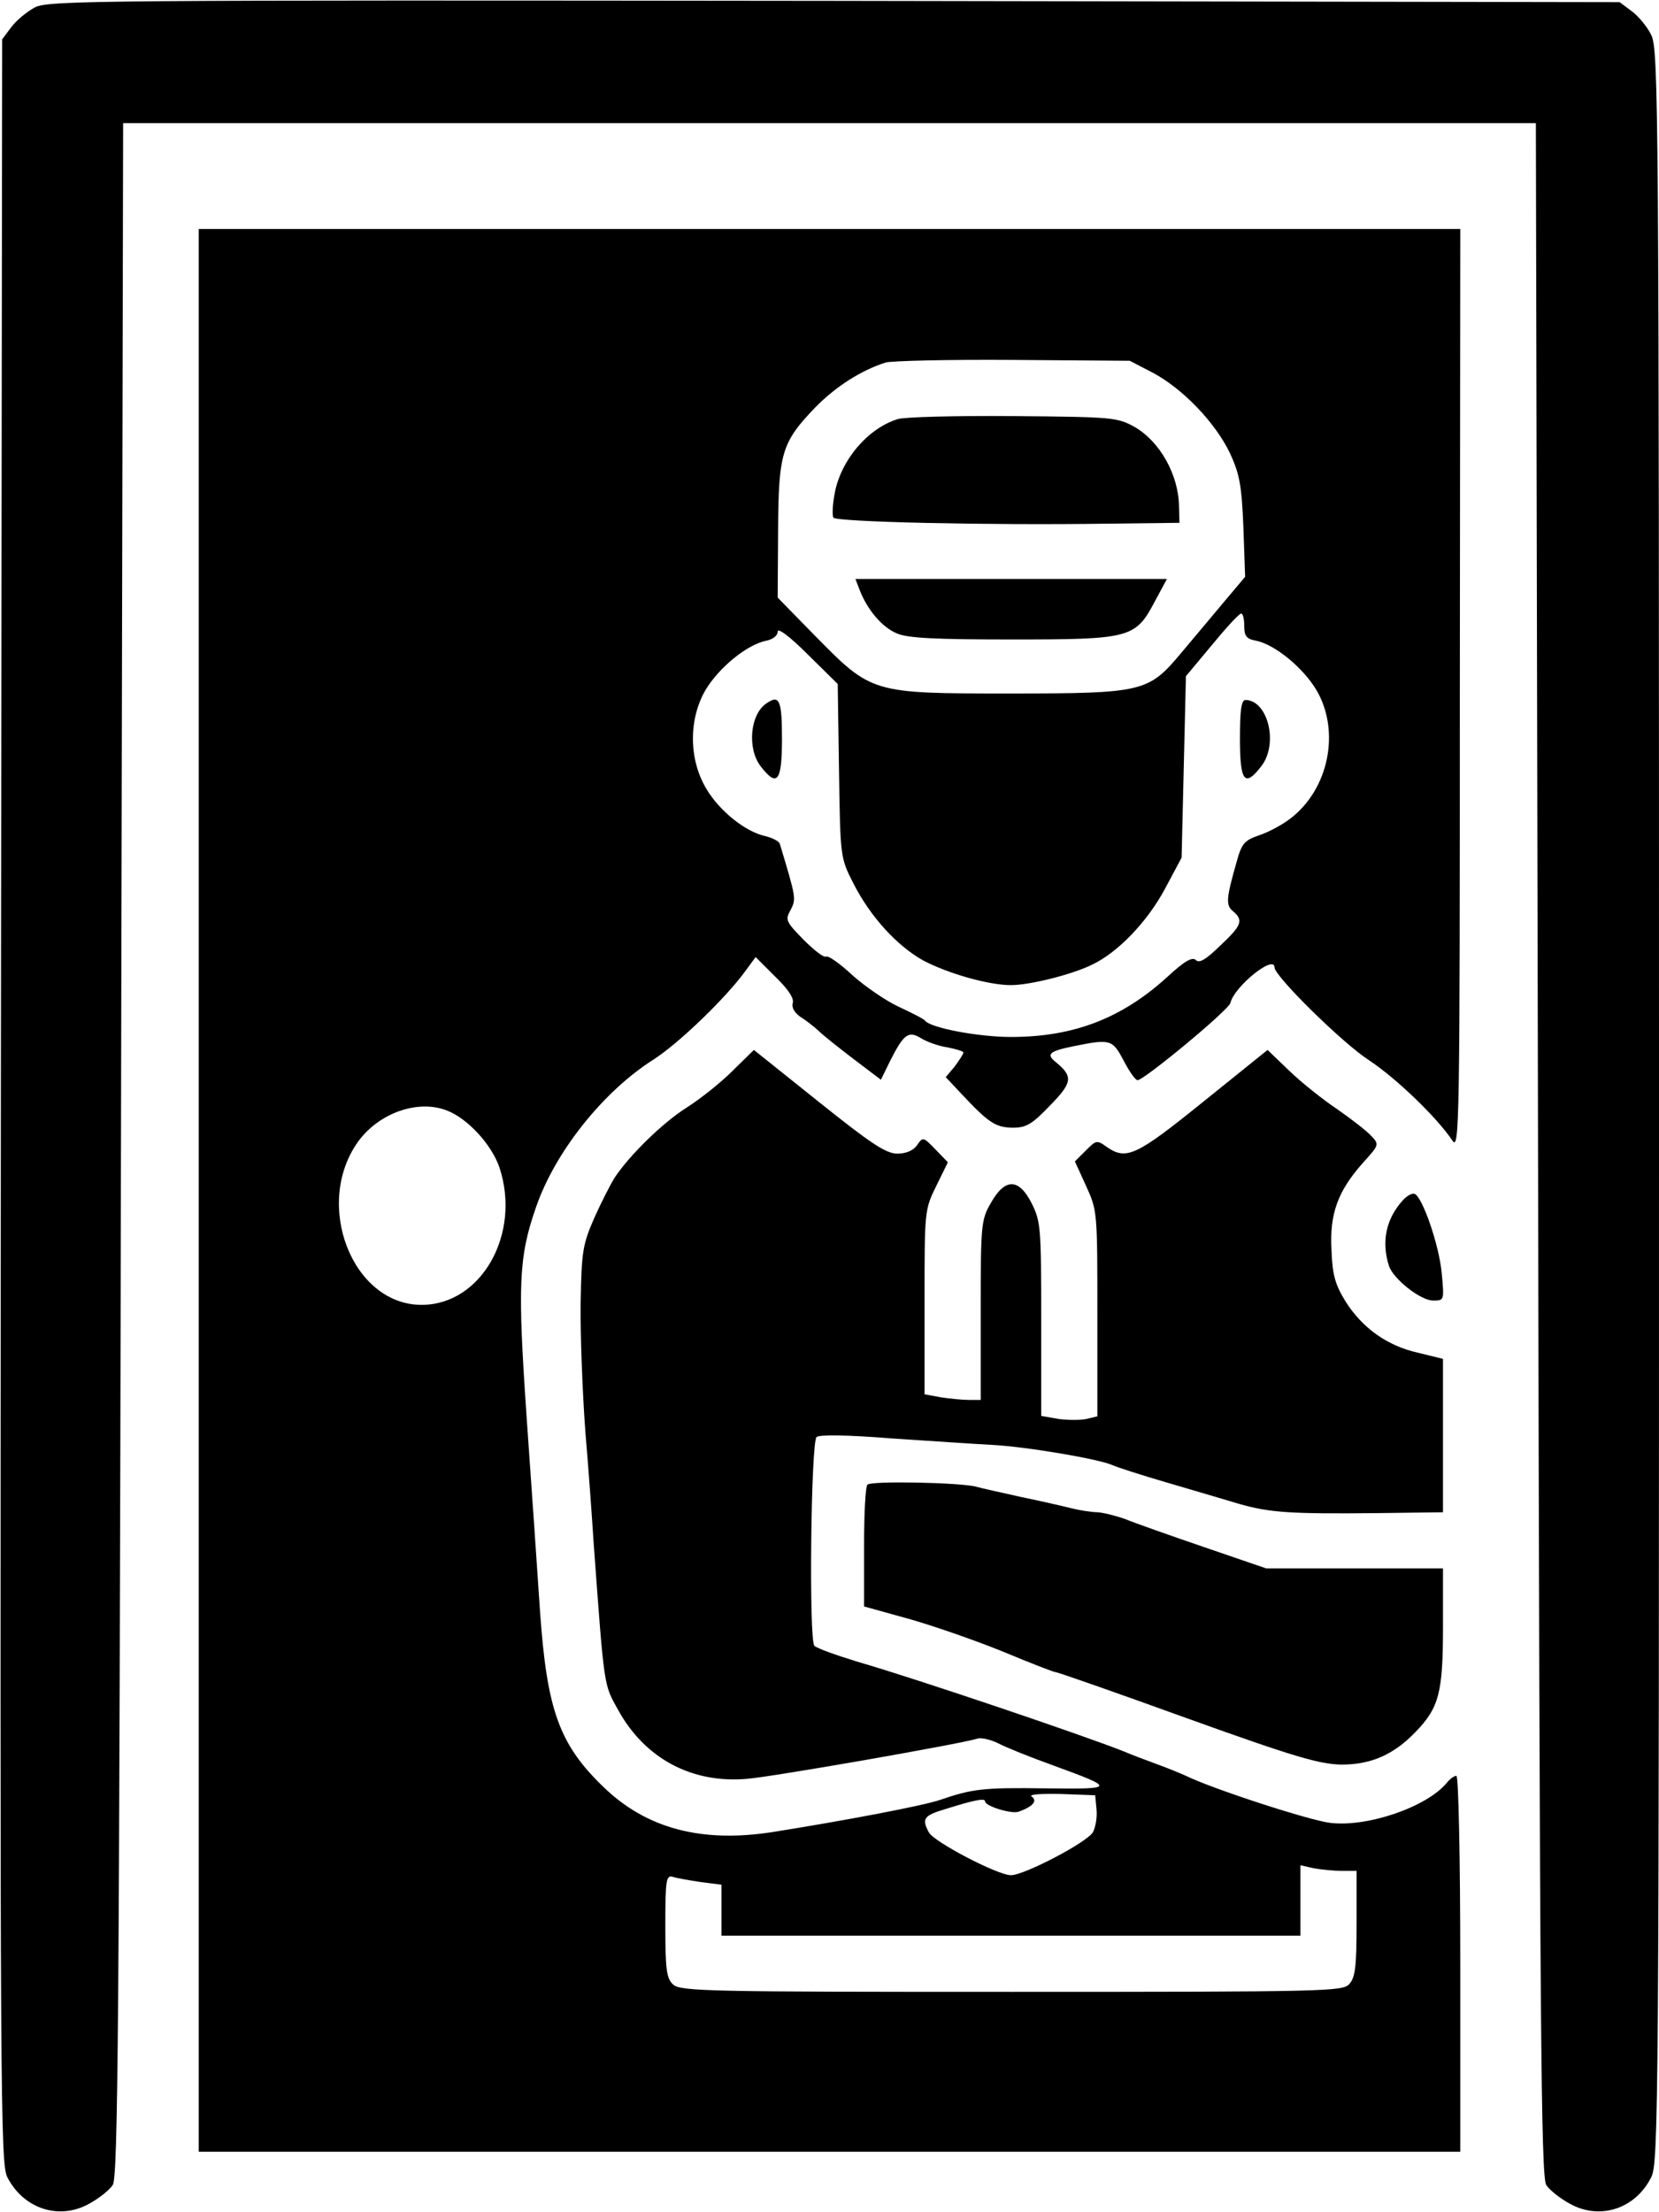 <?xml version="1.0" standalone="no"?>
<!DOCTYPE svg PUBLIC "-//W3C//DTD SVG 20010904//EN"
 "http://www.w3.org/TR/2001/REC-SVG-20010904/DTD/svg10.dtd">
<svg version="1.0" xmlns="http://www.w3.org/2000/svg"
 width="384pt" height="512pt" viewBox="0 0 384 512"
 preserveAspectRatio="xMidYMid meet">

<g transform="translate(0,512) scale(0.1,-0.1)"
fill="#000000" stroke="none">
<path d="M81 5103 c-19 -10 -44 -31 -55 -46 l-21 -28 -3 -2457 c-2 -2324 -1
-2459 15 -2491 38 -74 121 -100 190 -61 22 12 46 31 54 43 12 19 15 350 19
2397 l5 2375 1635 0 1635 0 5 -2375 c4 -2047 7 -2378 19 -2397 8 -12 32 -31
54 -43 69 -39 152 -13 189 61 17 32 18 171 18 2479 0 2308 -1 2447 -18 2479
-9 19 -30 44 -45 55 l-28 21 -1817 3 c-1715 2 -1819 1 -1851 -15z"/>
<path d="M460 2365 l0 -2225 1460 0 1460 0 0 435 c0 243 -4 435 -9 435 -5 0
-15 -7 -22 -16 -46 -56 -183 -103 -269 -93 -47 5 -274 79 -335 109 -11 5 -42
18 -70 28 -27 10 -59 22 -70 27 -89 36 -485 170 -620 209 -49 15 -94 31 -100
37 -13 13 -8 470 5 483 6 6 72 5 172 -3 90 -6 195 -13 233 -15 80 -4 250 -33
280 -47 11 -5 67 -23 125 -40 58 -17 133 -39 166 -49 73 -21 118 -24 322 -22
l152 2 0 178 0 177 -57 14 c-72 16 -129 57 -168 118 -24 39 -31 61 -33 119 -5
85 15 138 73 203 37 41 38 42 19 62 -11 12 -46 39 -79 62 -33 22 -83 62 -110
88 l-51 49 -149 -120 c-156 -126 -178 -136 -224 -104 -22 16 -24 15 -48 -9
l-25 -25 26 -57 c26 -57 26 -60 26 -295 l0 -238 -25 -6 c-13 -3 -43 -3 -65 0
l-40 7 0 223 c0 213 -1 227 -22 269 -30 59 -62 59 -95 0 -22 -38 -23 -51 -23
-247 l0 -208 -27 0 c-16 0 -45 3 -65 6 l-38 7 0 213 c0 212 0 214 27 269 l27
55 -29 30 c-28 29 -29 29 -42 10 -9 -13 -26 -20 -46 -20 -26 0 -61 23 -182
120 l-150 120 -50 -49 c-27 -27 -75 -65 -105 -84 -57 -36 -132 -110 -167 -162
-10 -16 -32 -59 -48 -95 -26 -60 -29 -76 -31 -195 -1 -71 4 -206 11 -300 8
-93 16 -208 19 -255 25 -340 23 -327 57 -388 62 -112 170 -170 298 -159 61 5
495 81 533 93 9 3 31 -2 49 -11 17 -9 74 -32 127 -51 145 -53 145 -55 -18 -53
-145 2 -169 -1 -245 -27 -38 -13 -216 -47 -386 -74 -165 -26 -293 8 -392 104
-103 99 -131 179 -147 406 -6 91 -20 293 -31 449 -21 306 -19 371 22 488 44
127 155 267 272 341 59 38 169 144 214 207 l22 30 45 -45 c30 -29 44 -50 41
-61 -3 -10 3 -22 17 -32 13 -8 32 -23 43 -33 11 -11 48 -40 82 -66 l62 -47 22
45 c31 61 42 69 71 51 13 -8 40 -18 61 -21 20 -4 37 -9 37 -12 0 -3 -9 -17
-20 -32 l-21 -25 33 -35 c66 -71 82 -81 121 -82 32 0 45 7 87 51 52 53 54 67
16 99 -26 20 -19 27 41 39 84 17 88 15 114 -34 13 -25 27 -45 32 -45 15 0 212
163 215 179 9 38 102 113 102 82 0 -20 157 -175 219 -215 62 -41 156 -131 193
-186 16 -24 17 38 17 1043 l1 1067 -1460 0 -1460 0 0 -2225z m2209 1892 c69
-37 144 -115 178 -186 22 -48 27 -73 31 -171 l4 -115 -48 -57 c-27 -32 -71
-85 -99 -118 -77 -92 -87 -95 -400 -95 -318 0 -317 0 -449 134 l-86 88 1 154
c1 180 8 205 86 286 47 48 106 86 163 104 14 4 147 7 295 6 l270 -2 54 -28z
m211 -586 c0 -23 5 -30 28 -34 43 -9 108 -62 139 -114 56 -95 29 -230 -61
-298 -18 -14 -50 -31 -71 -38 -35 -12 -41 -19 -53 -63 -24 -84 -25 -99 -8
-113 25 -21 20 -33 -30 -80 -33 -32 -48 -41 -56 -33 -8 8 -26 -2 -65 -38 -106
-97 -218 -140 -363 -140 -75 0 -187 21 -199 38 -3 4 -31 18 -61 32 -30 14 -78
47 -107 73 -29 27 -56 46 -61 43 -5 -3 -28 15 -52 39 -41 42 -43 46 -30 69 13
26 13 27 -25 153 -2 6 -17 14 -34 18 -46 10 -107 59 -137 111 -40 68 -40 160
-1 227 31 52 96 105 140 114 16 3 27 12 27 21 0 10 28 -11 69 -52 l70 -69 3
-201 c3 -200 3 -201 33 -260 39 -77 101 -145 162 -179 57 -30 151 -57 203 -57
43 0 140 24 187 47 60 28 128 99 169 175 l39 73 5 210 5 210 60 72 c33 40 63
73 68 73 4 0 7 -13 7 -29z m-1846 -1121 c48 -18 104 -79 122 -132 51 -154 -42
-318 -180 -318 -161 0 -251 233 -147 378 48 66 138 98 205 72z m1504 -1617 c2
-18 -2 -41 -8 -53 -12 -23 -159 -100 -190 -100 -31 0 -178 77 -190 99 -17 32
-12 39 38 54 67 21 92 26 92 18 0 -11 61 -30 78 -24 33 12 44 25 30 35 -8 5
21 7 67 6 l80 -3 3 -32z m568 -143 l34 0 0 -122 c0 -99 -3 -125 -17 -140 -15
-17 -53 -18 -781 -18 -698 0 -767 1 -784 17 -15 14 -18 33 -18 135 0 109 2
119 18 114 9 -3 38 -8 65 -12 l47 -6 0 -59 0 -59 670 0 670 0 0 81 0 82 31 -7
c17 -3 47 -6 65 -6z"/>
<path d="M2078 4150 c-69 -21 -132 -95 -146 -172 -5 -26 -6 -51 -3 -56 6 -10
353 -18 634 -14 l167 2 -1 38 c-1 73 -44 150 -103 184 -40 22 -49 23 -281 25
-132 1 -252 -2 -267 -7z"/>
<path d="M1990 3754 c18 -46 52 -86 86 -100 25 -11 90 -14 266 -14 275 0 286
3 331 88 l28 52 -360 0 -361 0 10 -26z"/>
<path d="M1774 3492 c-38 -25 -45 -105 -13 -146 38 -49 49 -35 49 64 0 90 -6
103 -36 82z"/>
<path d="M2870 3410 c0 -99 11 -113 49 -64 41 52 16 153 -36 154 -10 0 -13
-25 -13 -90z"/>
<path d="M3247 2342 c-39 -43 -50 -96 -32 -152 10 -30 73 -80 102 -80 26 0 26
0 20 64 -6 65 -45 177 -63 183 -6 2 -18 -5 -27 -15z"/>
<path d="M2008 1684 c-5 -4 -8 -69 -8 -144 l0 -138 108 -30 c59 -17 156 -51
217 -76 60 -25 114 -46 118 -46 5 0 142 -48 305 -107 250 -90 306 -106 357
-107 69 0 121 23 172 76 54 56 63 91 63 243 l0 135 -205 0 -204 0 -143 49
c-79 27 -161 56 -183 65 -22 8 -51 15 -64 16 -13 0 -40 4 -60 9 -20 5 -72 17
-116 26 -44 10 -91 20 -105 24 -36 10 -244 14 -252 5z"/>
</g>
</svg>
